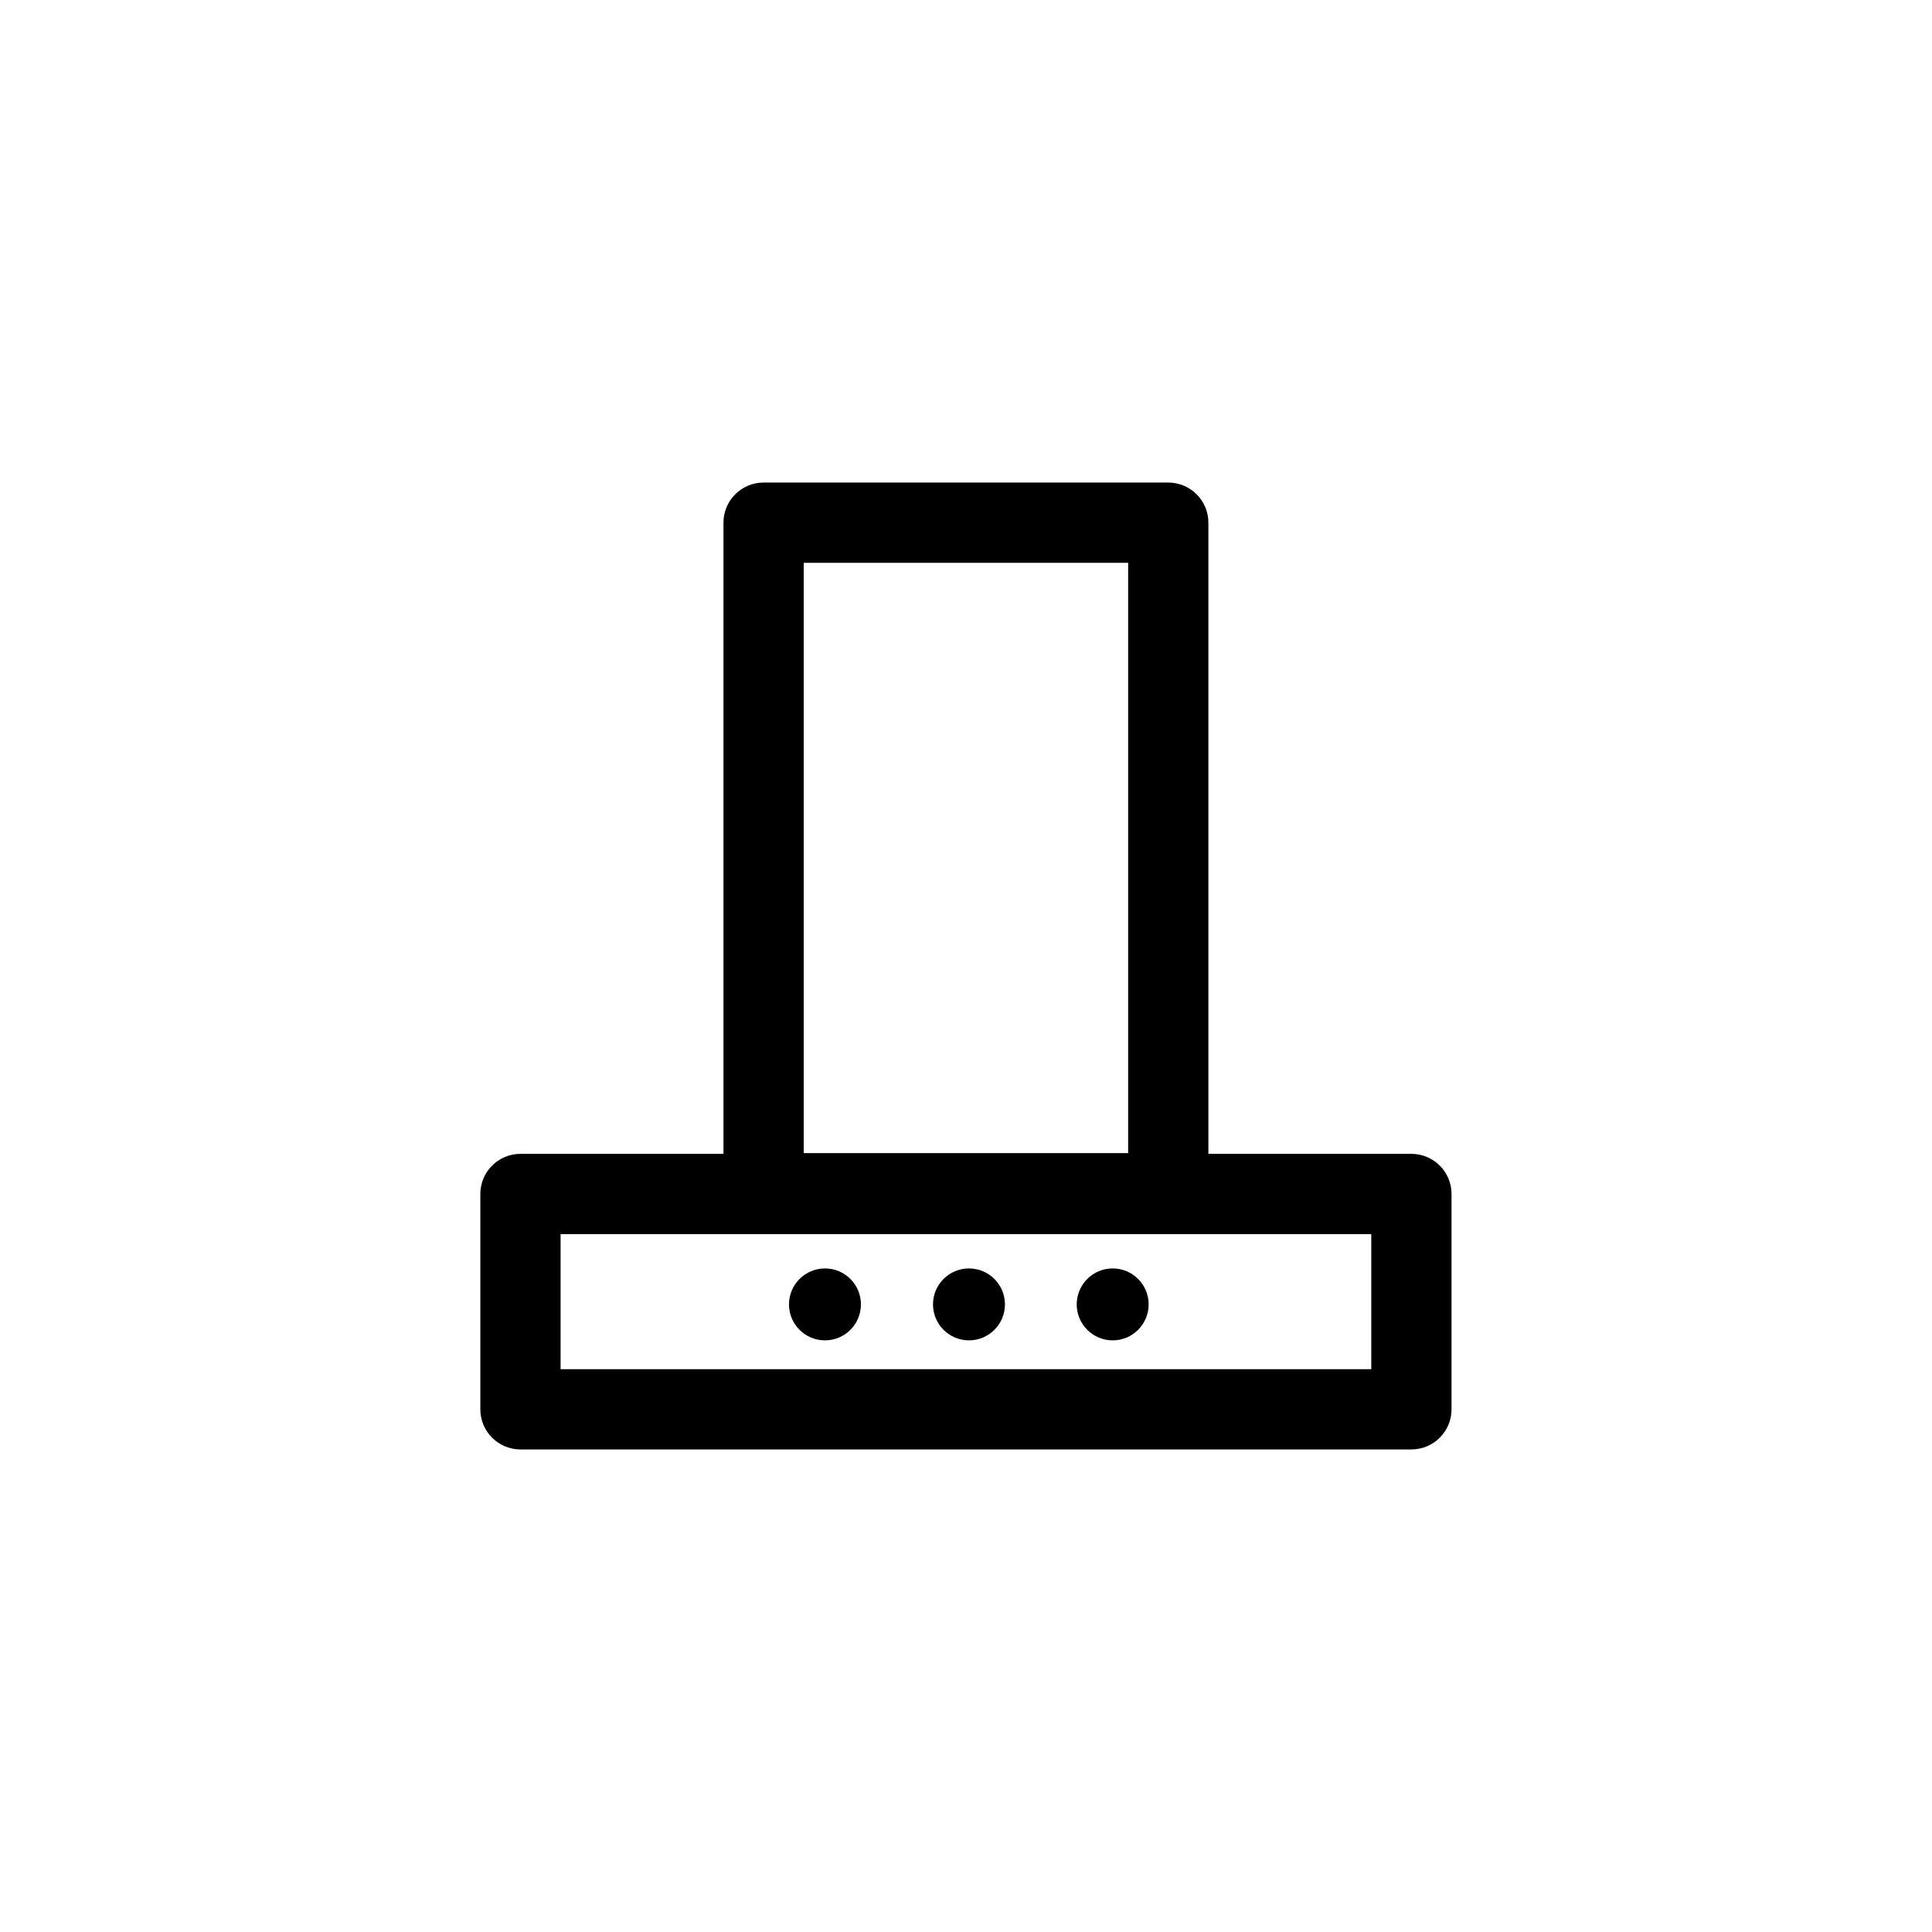 <?xml version="1.0" encoding="UTF-8"?>
<svg id="Layer_1" data-name="Layer 1" xmlns="http://www.w3.org/2000/svg" viewBox="0 0 130 130">
  <defs>
    <style>
      .cls-1 {
        fill: #000;
        stroke-width: 0px;
      }
    </style>
  </defs>
  <g id="Hood">
    <g>
      <path class="cls-1" d="M94.97,77.64h-13.66v-42.47c0-1.49-1.21-2.7-2.7-2.7h-27.23c-1.49,0-2.7,1.21-2.7,2.7v42.47h-13.66c-1.49,0-2.7,1.21-2.7,2.7v14.49c0,1.49,1.21,2.7,2.7,2.7h59.95c1.49,0,2.7-1.21,2.7-2.7v-14.49c0-1.49-1.21-2.7-2.7-2.7ZM54.08,37.87h21.83v39.72h-21.83v-39.72ZM92.27,92.13h-54.55v-9.09h54.55v9.09Z"/>
      <circle class="cls-1" cx="55.51" cy="87.77" r="2.42"/>
      <circle class="cls-1" cx="65.2" cy="87.77" r="2.42"/>
      <circle class="cls-1" cx="74.87" cy="87.77" r="2.42"/>
    </g>
  </g>
</svg>